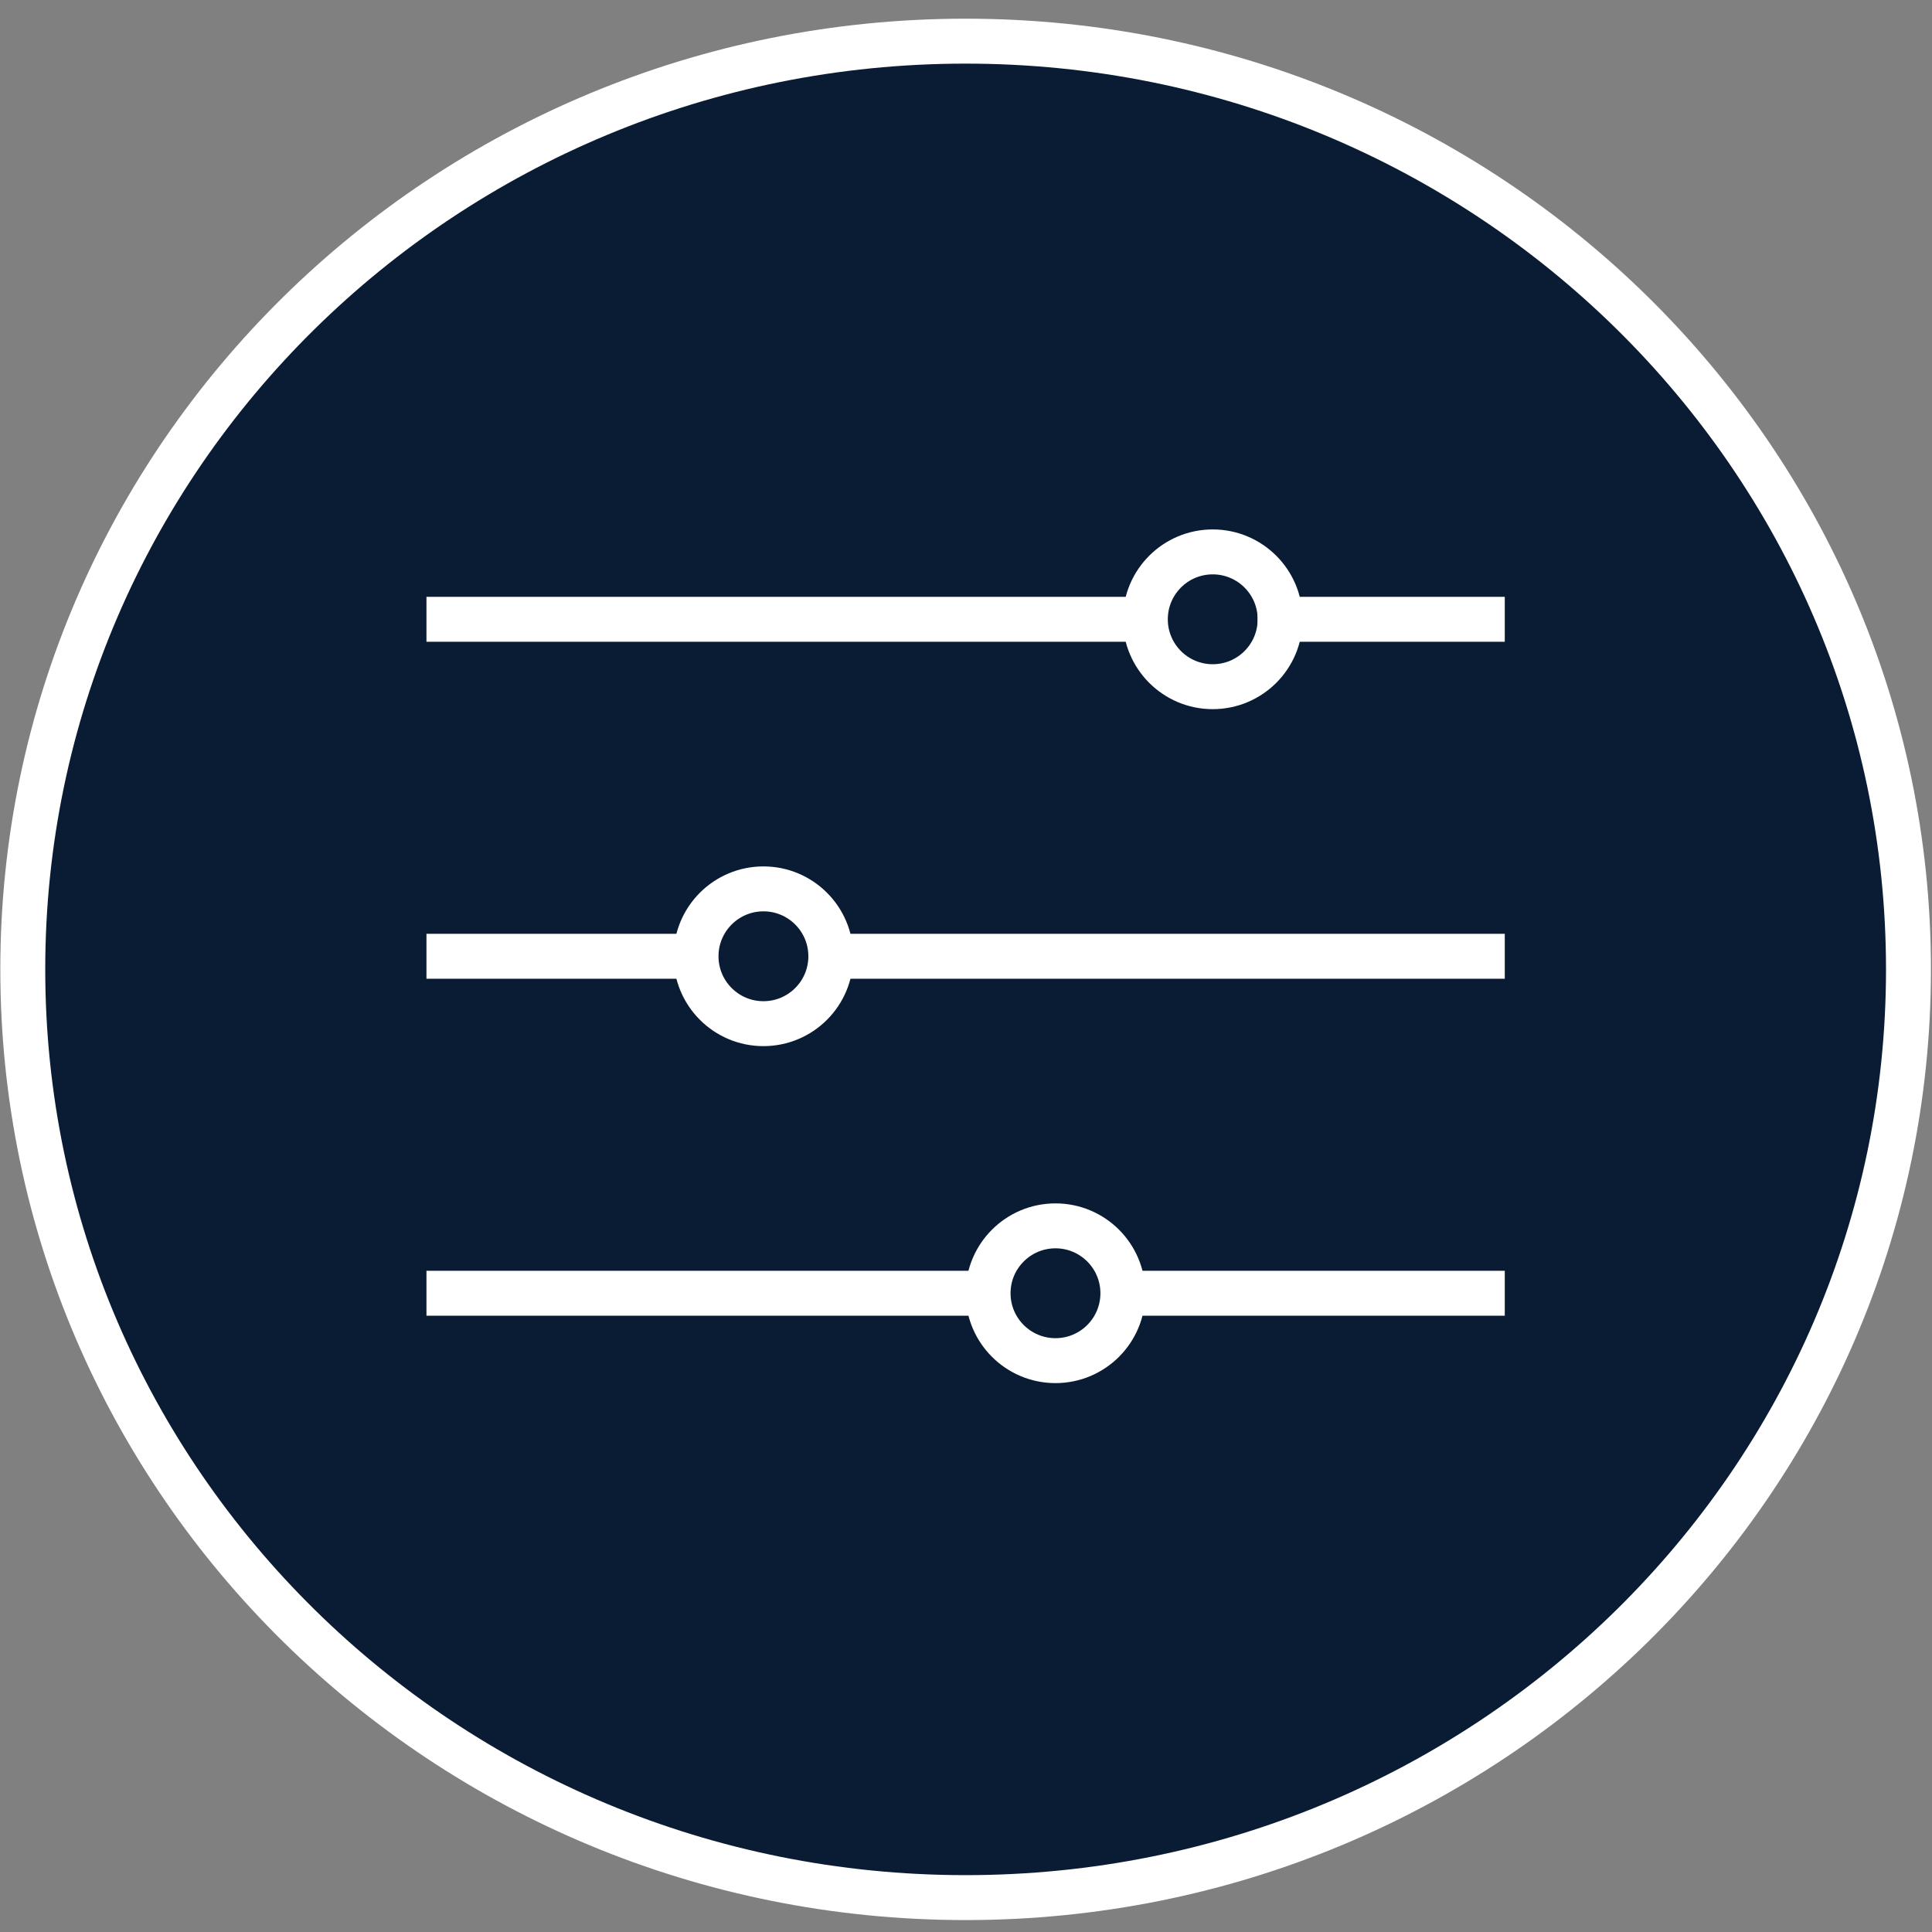 <svg width="86" height="86" viewBox="0 0 86 86" fill="none" xmlns="http://www.w3.org/2000/svg">
<rect x="0" y="0" width="86" height="86" fill="#808080" stroke="none"/>
<path d="M84.953 43.15C84.953 65.956 66.177 84.469 42.983 84.469C19.79 84.469 1.014 65.956 1.014 43.15C1.014 20.345 19.79 1.832 42.983 1.832C66.177 1.832 84.953 20.345 84.953 43.15Z" fill="#091C34" stroke="white" stroke-width="2"/>
<line x1="18.983" y1="27.567" x2="50.983" y2="27.567" stroke="white" stroke-width="2"/>
<line x1="55.983" y1="27.567" x2="66.983" y2="27.567" stroke="white" stroke-width="2"/>
<circle cx="53.983" cy="27.567" r="3" stroke="white" stroke-width="2"/>
<line x1="36.983" y1="42.567" x2="66.983" y2="42.567" stroke="white" stroke-width="2"/>
<line x1="18.983" y1="42.567" x2="30.983" y2="42.567" stroke="white" stroke-width="2"/>
<circle cx="33.983" cy="42.567" r="3" stroke="white" stroke-width="2"/>
<line x1="18.983" y1="57.567" x2="43.983" y2="57.567" stroke="white" stroke-width="2"/>
<line x1="49.983" y1="57.567" x2="66.983" y2="57.567" stroke="white" stroke-width="2"/>
<circle cx="46.983" cy="57.567" r="3" stroke="white" stroke-width="2"/>
</svg>
